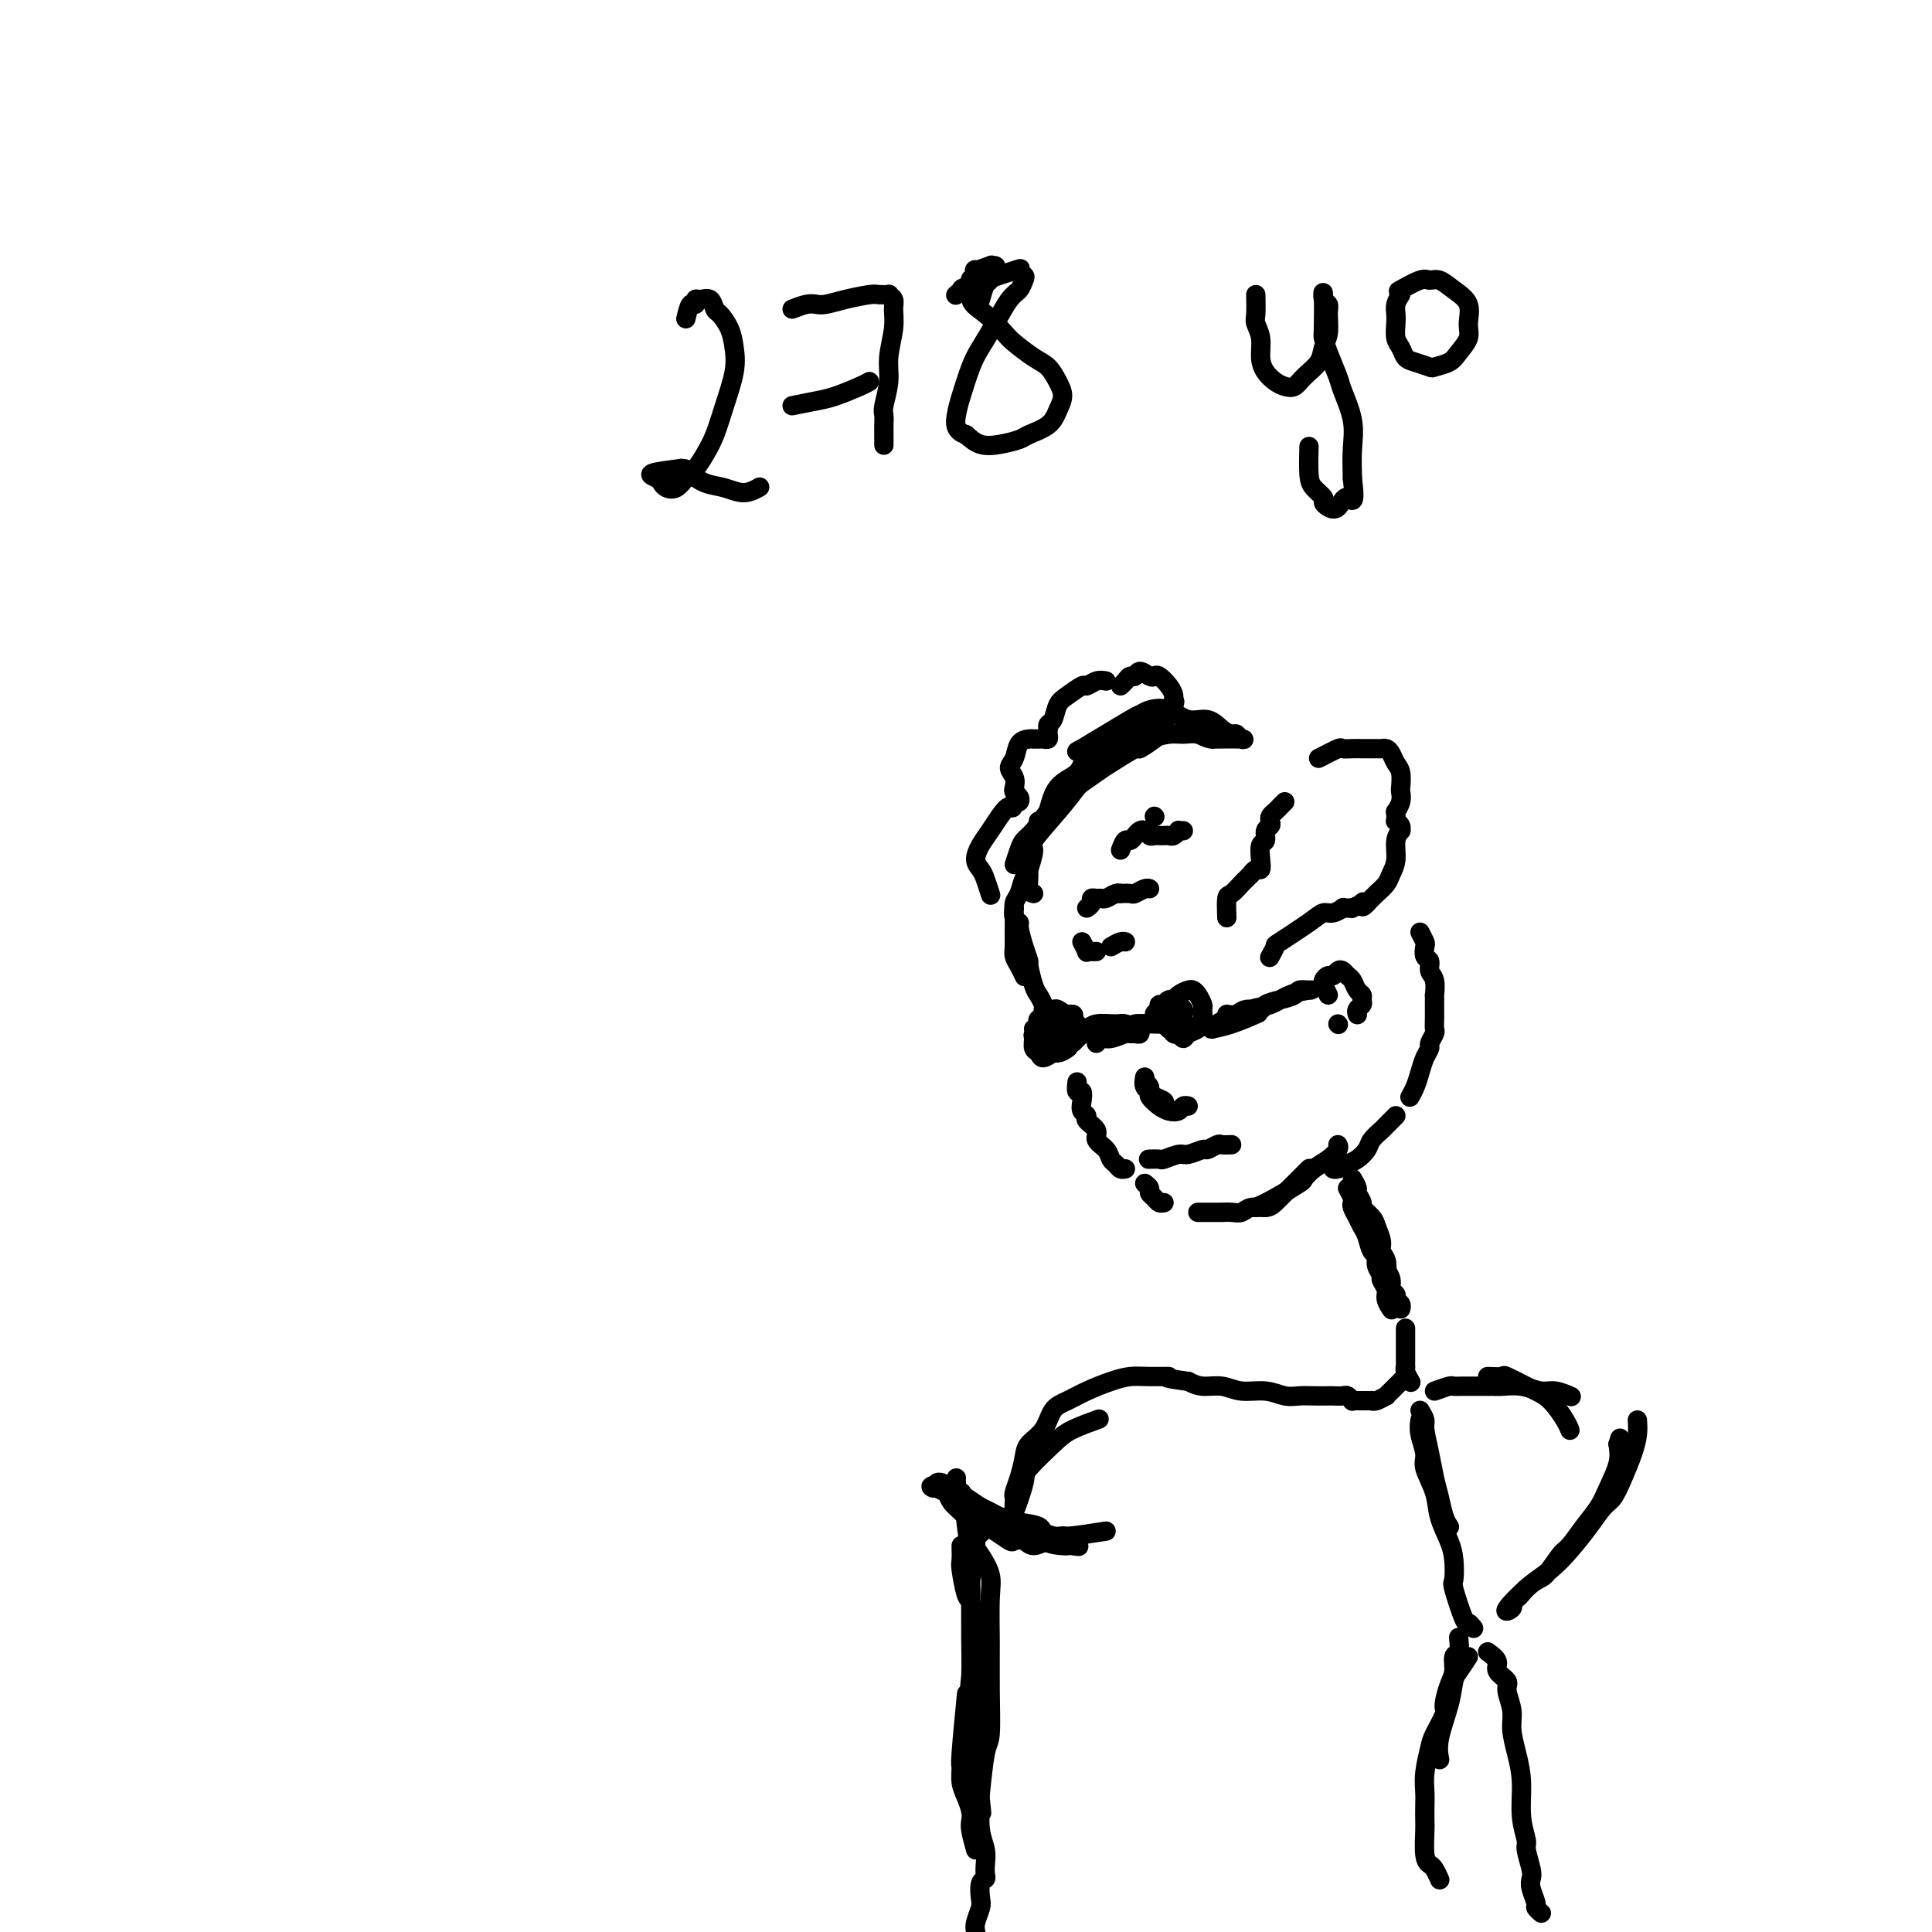 <svg viewBox='0 0 400 400' version='1.1' xmlns='http://www.w3.org/2000/svg' xmlns:xlink='http://www.w3.org/1999/xlink'><g fill='none' stroke='rgb(0,0,0)' stroke-width='4' stroke-linecap='round' stroke-linejoin='round'><path d='M238,149c-1.540,0.746 -3.081,1.492 -4,2c-0.919,0.508 -1.217,0.777 -2,1c-0.783,0.223 -2.052,0.400 -3,1c-0.948,0.600 -1.576,1.623 -2,2c-0.424,0.377 -0.645,0.107 -1,0c-0.355,-0.107 -0.844,-0.050 -1,0c-0.156,0.050 0.020,0.095 0,0c-0.020,-0.095 -0.236,-0.330 -1,0c-0.764,0.330 -2.077,1.225 0,0c2.077,-1.225 7.545,-4.569 10,-6c2.455,-1.431 1.896,-0.949 2,-1c0.104,-0.051 0.871,-0.634 2,-1c1.129,-0.366 2.621,-0.514 4,0c1.379,0.514 2.646,1.692 4,2c1.354,0.308 2.796,-0.253 4,0c1.204,0.253 2.169,1.322 3,2c0.831,0.678 1.526,0.966 2,1c0.474,0.034 0.725,-0.187 1,0c0.275,0.187 0.574,0.781 1,1c0.426,0.219 0.979,0.063 0,0c-0.979,-0.063 -3.489,-0.031 -6,0'/><path d='M251,153c-1.305,-0.075 -2.066,-0.763 -3,-1c-0.934,-0.237 -2.040,-0.023 -3,0c-0.960,0.023 -1.774,-0.147 -3,0c-1.226,0.147 -2.865,0.609 -5,1c-2.135,0.391 -4.768,0.710 -6,1c-1.232,0.290 -1.065,0.550 -2,1c-0.935,0.450 -2.972,1.091 -4,2c-1.028,0.909 -1.046,2.086 -2,3c-0.954,0.914 -2.843,1.565 -4,3c-1.157,1.435 -1.581,3.656 -2,5c-0.419,1.344 -0.834,1.813 -1,2c-0.166,0.187 -0.083,0.094 0,0'/><path d='M210,179c0.348,-1.073 0.697,-2.147 1,-3c0.303,-0.853 0.561,-1.486 1,-2c0.439,-0.514 1.059,-0.909 2,-2c0.941,-1.091 2.204,-2.879 3,-4c0.796,-1.121 1.124,-1.577 3,-3c1.876,-1.423 5.298,-3.814 7,-5c1.702,-1.186 1.683,-1.166 3,-2c1.317,-0.834 3.972,-2.523 5,-3c1.028,-0.477 0.431,0.256 1,0c0.569,-0.256 2.306,-1.502 3,-2c0.694,-0.498 0.347,-0.249 0,0'/><path d='M240,151c-1.898,0.428 -3.797,0.856 -5,1c-1.203,0.144 -1.711,0.004 -3,1c-1.289,0.996 -3.360,3.128 -5,5c-1.640,1.872 -2.850,3.483 -4,5c-1.150,1.517 -2.241,2.940 -4,5c-1.759,2.060 -4.185,4.759 -5,6c-0.815,1.241 -0.019,1.026 0,2c0.019,0.974 -0.741,3.137 -1,4c-0.259,0.863 -0.018,0.427 0,1c0.018,0.573 -0.187,2.154 0,3c0.187,0.846 0.768,0.956 1,1c0.232,0.044 0.116,0.022 0,0'/><path d='M240,151c1.272,-2.018 2.544,-4.037 3,-5c0.456,-0.963 0.094,-0.871 0,-1c-0.094,-0.129 0.078,-0.478 0,-1c-0.078,-0.522 -0.406,-1.216 -1,-2c-0.594,-0.784 -1.455,-1.656 -2,-2c-0.545,-0.344 -0.776,-0.160 -1,0c-0.224,0.160 -0.441,0.294 -1,0c-0.559,-0.294 -1.460,-1.017 -2,-1c-0.540,0.017 -0.719,0.775 -1,1c-0.281,0.225 -0.663,-0.084 -1,0c-0.337,0.084 -0.629,0.561 -1,1c-0.371,0.439 -0.820,0.840 -1,1c-0.180,0.160 -0.090,0.080 0,0'/><path d='M229,141c-0.629,-0.127 -1.257,-0.254 -2,0c-0.743,0.254 -1.599,0.888 -2,1c-0.401,0.112 -0.346,-0.297 -1,0c-0.654,0.297 -2.018,1.299 -3,2c-0.982,0.701 -1.584,1.101 -2,2c-0.416,0.899 -0.648,2.296 -1,3c-0.352,0.704 -0.826,0.714 -1,1c-0.174,0.286 -0.050,0.847 0,1c0.050,0.153 0.025,-0.103 0,0c-0.025,0.103 -0.049,0.563 0,1c0.049,0.437 0.171,0.849 0,1c-0.171,0.151 -0.636,0.040 -1,0c-0.364,-0.040 -0.626,-0.010 -1,0c-0.374,0.010 -0.859,-0.002 -1,0c-0.141,0.002 0.063,0.017 0,0c-0.063,-0.017 -0.391,-0.065 -1,0c-0.609,0.065 -1.497,0.245 -2,1c-0.503,0.755 -0.619,2.086 -1,3c-0.381,0.914 -1.027,1.410 -1,2c0.027,0.590 0.726,1.272 1,2c0.274,0.728 0.123,1.502 0,2c-0.123,0.498 -0.219,0.721 0,1c0.219,0.279 0.751,0.614 1,1c0.249,0.386 0.214,0.825 0,1c-0.214,0.175 -0.607,0.088 -1,0'/><path d='M210,166c-0.285,2.000 -0.498,1.001 -1,1c-0.502,-0.001 -1.294,0.997 -2,2c-0.706,1.003 -1.325,2.010 -2,3c-0.675,0.990 -1.407,1.961 -2,3c-0.593,1.039 -1.048,2.146 -1,3c0.048,0.854 0.601,1.456 1,2c0.399,0.544 0.646,1.031 1,2c0.354,0.969 0.815,2.420 1,3c0.185,0.580 0.092,0.290 0,0'/><path d='M254,190c-0.058,-1.632 -0.117,-3.265 0,-4c0.117,-0.735 0.409,-0.574 1,-1c0.591,-0.426 1.482,-1.439 2,-2c0.518,-0.561 0.664,-0.671 1,-1c0.336,-0.329 0.861,-0.877 1,-1c0.139,-0.123 -0.107,0.181 0,0c0.107,-0.181 0.569,-0.845 1,-1c0.431,-0.155 0.833,0.201 1,0c0.167,-0.201 0.101,-0.957 0,-2c-0.101,-1.043 -0.237,-2.374 0,-3c0.237,-0.626 0.847,-0.549 1,-1c0.153,-0.451 -0.152,-1.430 0,-2c0.152,-0.570 0.762,-0.730 1,-1c0.238,-0.270 0.106,-0.650 0,-1c-0.106,-0.350 -0.186,-0.668 0,-1c0.186,-0.332 0.637,-0.677 1,-1c0.363,-0.323 0.636,-0.626 1,-1c0.364,-0.374 0.818,-0.821 1,-1c0.182,-0.179 0.091,-0.089 0,0'/><path d='M273,157c1.628,-0.845 3.256,-1.691 4,-2c0.744,-0.309 0.605,-0.083 1,0c0.395,0.083 1.324,0.022 2,0c0.676,-0.022 1.098,-0.004 2,0c0.902,0.004 2.283,-0.007 3,0c0.717,0.007 0.770,0.031 1,0c0.230,-0.031 0.636,-0.117 1,0c0.364,0.117 0.686,0.436 1,1c0.314,0.564 0.621,1.372 1,2c0.379,0.628 0.830,1.076 1,2c0.170,0.924 0.060,2.324 0,3c-0.060,0.676 -0.069,0.629 0,1c0.069,0.371 0.215,1.161 0,2c-0.215,0.839 -0.791,1.727 -1,2c-0.209,0.273 -0.052,-0.068 0,0c0.052,0.068 -0.000,0.544 0,1c0.000,0.456 0.054,0.892 0,1c-0.054,0.108 -0.215,-0.110 0,0c0.215,0.110 0.804,0.550 1,1c0.196,0.450 -0.003,0.911 0,1c0.003,0.089 0.209,-0.195 0,0c-0.209,0.195 -0.832,0.867 -1,2c-0.168,1.133 0.121,2.726 0,4c-0.121,1.274 -0.651,2.228 -1,3c-0.349,0.772 -0.517,1.362 -1,2c-0.483,0.638 -1.281,1.325 -2,2c-0.719,0.675 -1.360,1.337 -2,2'/><path d='M283,187c-1.188,1.409 -1.158,0.430 -1,0c0.158,-0.430 0.445,-0.311 0,0c-0.445,0.311 -1.620,0.814 -2,1c-0.380,0.186 0.036,0.054 0,0c-0.036,-0.054 -0.523,-0.029 -1,0c-0.477,0.029 -0.942,0.064 -1,0c-0.058,-0.064 0.292,-0.227 0,0c-0.292,0.227 -1.226,0.843 -2,1c-0.774,0.157 -1.388,-0.147 -2,0c-0.612,0.147 -1.222,0.744 -3,2c-1.778,1.256 -4.724,3.172 -6,4c-1.276,0.828 -0.882,0.569 -1,1c-0.118,0.431 -0.748,1.552 -1,2c-0.252,0.448 -0.126,0.224 0,0'/><path d='M215,170c0.122,0.754 0.244,1.508 0,2c-0.244,0.492 -0.853,0.721 -1,1c-0.147,0.279 0.168,0.606 0,1c-0.168,0.394 -0.819,0.853 -1,2c-0.181,1.147 0.109,2.982 0,4c-0.109,1.018 -0.618,1.220 -1,2c-0.382,0.780 -0.638,2.138 -1,3c-0.362,0.862 -0.830,1.228 -1,2c-0.170,0.772 -0.043,1.950 0,3c0.043,1.050 0.001,1.974 0,3c-0.001,1.026 0.038,2.156 0,3c-0.038,0.844 -0.155,1.401 0,2c0.155,0.599 0.580,1.238 1,2c0.420,0.762 0.834,1.646 1,2c0.166,0.354 0.083,0.177 0,0'/><path d='M210,188c-0.119,0.736 -0.238,1.473 0,2c0.238,0.527 0.834,0.845 1,1c0.166,0.155 -0.096,0.146 0,1c0.096,0.854 0.550,2.571 1,4c0.450,1.429 0.895,2.572 1,3c0.105,0.428 -0.129,0.143 0,1c0.129,0.857 0.623,2.857 1,4c0.377,1.143 0.637,1.430 1,2c0.363,0.570 0.828,1.423 1,2c0.172,0.577 0.049,0.879 0,1c-0.049,0.121 -0.025,0.060 0,0'/><path d='M214,213c0.414,0.301 0.828,0.603 1,1c0.172,0.397 0.102,0.891 0,1c-0.102,0.109 -0.238,-0.166 0,0c0.238,0.166 0.848,0.774 1,1c0.152,0.226 -0.155,0.072 0,0c0.155,-0.072 0.773,-0.062 1,0c0.227,0.062 0.062,0.175 0,0c-0.062,-0.175 -0.020,-0.638 0,-1c0.020,-0.362 0.019,-0.622 0,-1c-0.019,-0.378 -0.057,-0.875 0,-1c0.057,-0.125 0.210,0.120 0,0c-0.210,-0.120 -0.784,-0.607 -1,-1c-0.216,-0.393 -0.073,-0.694 0,0c0.073,0.694 0.076,2.383 0,3c-0.076,0.617 -0.230,0.161 0,0c0.230,-0.161 0.846,-0.027 1,0c0.154,0.027 -0.154,-0.053 0,0c0.154,0.053 0.770,0.239 1,0c0.230,-0.239 0.073,-0.904 0,-1c-0.073,-0.096 -0.061,0.376 0,0c0.061,-0.376 0.170,-1.601 0,-2c-0.170,-0.399 -0.620,0.029 -1,0c-0.380,-0.029 -0.690,-0.514 -1,-1'/><path d='M216,211c0.060,-0.820 0.211,-0.371 0,0c-0.211,0.371 -0.785,0.663 -1,1c-0.215,0.337 -0.071,0.717 0,1c0.071,0.283 0.071,0.468 0,1c-0.071,0.532 -0.211,1.413 0,2c0.211,0.587 0.775,0.882 1,1c0.225,0.118 0.113,0.059 0,0'/><path d='M242,212c0.301,0.854 0.603,1.708 1,2c0.397,0.292 0.891,0.023 1,0c0.109,-0.023 -0.166,0.201 0,0c0.166,-0.201 0.773,-0.827 1,-1c0.227,-0.173 0.076,0.108 0,0c-0.076,-0.108 -0.076,-0.603 0,-1c0.076,-0.397 0.226,-0.696 0,-1c-0.226,-0.304 -0.830,-0.614 -1,-1c-0.170,-0.386 0.095,-0.846 0,-1c-0.095,-0.154 -0.548,0.000 -1,0c-0.452,-0.000 -0.902,-0.154 -1,0c-0.098,0.154 0.155,0.615 0,1c-0.155,0.385 -0.718,0.693 -1,1c-0.282,0.307 -0.283,0.614 0,1c0.283,0.386 0.850,0.850 1,1c0.150,0.150 -0.117,-0.015 0,0c0.117,0.015 0.620,0.211 1,0c0.380,-0.211 0.639,-0.830 1,-1c0.361,-0.170 0.825,0.108 1,0c0.175,-0.108 0.061,-0.604 0,-1c-0.061,-0.396 -0.068,-0.694 0,-1c0.068,-0.306 0.211,-0.621 0,-1c-0.211,-0.379 -0.774,-0.823 -1,-1c-0.226,-0.177 -0.113,-0.089 0,0'/><path d='M244,208c-0.255,-1.064 -1.394,-1.225 -2,-1c-0.606,0.225 -0.680,0.834 -1,1c-0.320,0.166 -0.885,-0.113 -1,0c-0.115,0.113 0.221,0.619 0,1c-0.221,0.381 -0.998,0.638 -1,1c-0.002,0.362 0.773,0.829 1,1c0.227,0.171 -0.093,0.047 0,0c0.093,-0.047 0.600,-0.019 1,0c0.400,0.019 0.692,0.027 1,0c0.308,-0.027 0.633,-0.089 1,0c0.367,0.089 0.777,0.328 1,0c0.223,-0.328 0.259,-1.224 0,-1c-0.259,0.224 -0.812,1.567 -1,2c-0.188,0.433 -0.010,-0.045 0,0c0.010,0.045 -0.149,0.612 0,1c0.149,0.388 0.604,0.596 1,1c0.396,0.404 0.733,1.005 1,1c0.267,-0.005 0.465,-0.616 1,-1c0.535,-0.384 1.408,-0.540 2,-1c0.592,-0.460 0.901,-1.223 1,-2c0.099,-0.777 -0.014,-1.568 0,-2c0.014,-0.432 0.156,-0.506 0,-1c-0.156,-0.494 -0.608,-1.409 -1,-2c-0.392,-0.591 -0.724,-0.860 -1,-1c-0.276,-0.140 -0.497,-0.153 -1,0c-0.503,0.153 -1.286,0.472 -2,1c-0.714,0.528 -1.357,1.264 -2,2'/><path d='M242,208c-1.156,0.533 -1.044,0.867 -1,1c0.044,0.133 0.022,0.067 0,0'/><path d='M218,217c0.486,0.004 0.971,0.008 1,0c0.029,-0.008 -0.399,-0.029 0,0c0.399,0.029 1.624,0.109 2,0c0.376,-0.109 -0.095,-0.407 0,-1c0.095,-0.593 0.758,-1.482 1,-2c0.242,-0.518 0.062,-0.664 0,-1c-0.062,-0.336 -0.006,-0.863 0,-1c0.006,-0.137 -0.038,0.115 0,0c0.038,-0.115 0.157,-0.598 0,-1c-0.157,-0.402 -0.592,-0.725 -1,0c-0.408,0.725 -0.791,2.497 -1,3c-0.209,0.503 -0.245,-0.264 0,0c0.245,0.264 0.770,1.560 1,2c0.230,0.440 0.164,0.024 0,0c-0.164,-0.024 -0.426,0.343 0,0c0.426,-0.343 1.542,-1.398 2,-2c0.458,-0.602 0.260,-0.751 0,-1c-0.260,-0.249 -0.581,-0.597 -1,-1c-0.419,-0.403 -0.937,-0.861 -1,-1c-0.063,-0.139 0.329,0.039 0,0c-0.329,-0.039 -1.380,-0.297 -2,0c-0.620,0.297 -0.810,1.148 -1,2'/><path d='M218,213c-0.500,0.333 -0.250,0.167 0,0'/><path d='M227,216c0.281,-0.453 0.561,-0.906 1,-1c0.439,-0.094 1.036,0.172 2,0c0.964,-0.172 2.296,-0.782 3,-1c0.704,-0.218 0.780,-0.043 1,0c0.220,0.043 0.585,-0.045 1,0c0.415,0.045 0.882,0.223 1,0c0.118,-0.223 -0.111,-0.845 0,-1c0.111,-0.155 0.564,0.159 0,0c-0.564,-0.159 -2.144,-0.790 -3,-1c-0.856,-0.210 -0.989,-0.000 -2,0c-1.011,0.000 -2.900,-0.210 -4,0c-1.100,0.210 -1.410,0.841 -2,1c-0.590,0.159 -1.458,-0.153 -2,0c-0.542,0.153 -0.757,0.770 -1,1c-0.243,0.230 -0.513,0.072 0,0c0.513,-0.072 1.811,-0.058 3,0c1.189,0.058 2.270,0.159 4,0c1.730,-0.159 4.110,-0.579 5,-1c0.890,-0.421 0.290,-0.845 1,-1c0.710,-0.155 2.730,-0.042 4,0c1.270,0.042 1.792,0.012 2,0c0.208,-0.012 0.104,-0.006 0,0'/><path d='M216,212c0.487,0.331 0.974,0.663 1,1c0.026,0.337 -0.411,0.680 0,1c0.411,0.320 1.668,0.619 2,1c0.332,0.381 -0.261,0.845 0,1c0.261,0.155 1.377,0.000 2,0c0.623,-0.000 0.752,0.155 1,0c0.248,-0.155 0.614,-0.619 1,-1c0.386,-0.381 0.791,-0.680 1,-1c0.209,-0.320 0.221,-0.660 0,-1c-0.221,-0.340 -0.674,-0.680 -1,-1c-0.326,-0.320 -0.526,-0.618 -1,-1c-0.474,-0.382 -1.222,-0.847 -2,-1c-0.778,-0.153 -1.585,0.004 -2,0c-0.415,-0.004 -0.437,-0.171 -1,0c-0.563,0.171 -1.669,0.680 -2,1c-0.331,0.320 0.111,0.452 0,1c-0.111,0.548 -0.774,1.511 -1,2c-0.226,0.489 -0.015,0.505 0,1c0.015,0.495 -0.166,1.468 0,2c0.166,0.532 0.678,0.624 1,1c0.322,0.376 0.454,1.037 1,1c0.546,-0.037 1.505,-0.772 2,-1c0.495,-0.228 0.525,0.052 1,0c0.475,-0.052 1.395,-0.437 2,-1c0.605,-0.563 0.894,-1.306 1,-2c0.106,-0.694 0.030,-1.341 0,-2c-0.030,-0.659 -0.015,-1.329 0,-2'/><path d='M222,211c0.810,-1.403 -0.164,-0.910 -1,-1c-0.836,-0.090 -1.534,-0.763 -2,-1c-0.466,-0.237 -0.699,-0.039 -1,0c-0.301,0.039 -0.668,-0.082 -1,0c-0.332,0.082 -0.628,0.368 -1,1c-0.372,0.632 -0.821,1.609 -1,2c-0.179,0.391 -0.090,0.195 0,0'/><path d='M240,211c0.453,0.423 0.906,0.846 1,1c0.094,0.154 -0.171,0.037 0,0c0.171,-0.037 0.778,0.004 1,0c0.222,-0.004 0.060,-0.053 0,0c-0.060,0.053 -0.016,0.206 0,0c0.016,-0.206 0.005,-0.773 0,-1c-0.005,-0.227 -0.002,-0.113 0,0'/><path d='M254,210c0.707,0.120 1.413,0.239 2,0c0.587,-0.239 1.054,-0.837 2,-1c0.946,-0.163 2.371,0.110 3,0c0.629,-0.110 0.462,-0.604 1,-1c0.538,-0.396 1.779,-0.695 3,-1c1.221,-0.305 2.420,-0.616 3,-1c0.580,-0.384 0.539,-0.842 1,-1c0.461,-0.158 1.422,-0.016 2,0c0.578,0.016 0.771,-0.093 0,0c-0.771,0.093 -2.506,0.388 -4,1c-1.494,0.612 -2.747,1.540 -4,2c-1.253,0.460 -2.508,0.453 -4,1c-1.492,0.547 -3.222,1.649 -4,2c-0.778,0.351 -0.603,-0.049 -1,0c-0.397,0.049 -1.364,0.547 -2,1c-0.636,0.453 -0.940,0.860 -1,1c-0.060,0.140 0.125,0.013 0,0c-0.125,-0.013 -0.559,0.089 0,0c0.559,-0.089 2.112,-0.370 4,-1c1.888,-0.630 4.111,-1.609 5,-2c0.889,-0.391 0.445,-0.196 0,0'/><path d='M275,206c-0.429,-0.867 -0.858,-1.734 -1,-2c-0.142,-0.266 0.003,0.069 0,0c-0.003,-0.069 -0.156,-0.541 0,-1c0.156,-0.459 0.619,-0.904 1,-1c0.381,-0.096 0.679,0.158 1,0c0.321,-0.158 0.663,-0.729 1,-1c0.337,-0.271 0.669,-0.241 1,0c0.331,0.241 0.663,0.695 1,1c0.337,0.305 0.680,0.463 1,1c0.320,0.537 0.618,1.453 1,2c0.382,0.547 0.849,0.725 1,1c0.151,0.275 -0.012,0.648 0,1c0.012,0.352 0.199,0.683 0,1c-0.199,0.317 -0.785,0.621 -1,1c-0.215,0.379 -0.058,0.833 0,1c0.058,0.167 0.017,0.048 0,0c-0.017,-0.048 -0.008,-0.024 0,0'/><path d='M277,212c0.000,0.000 0.100,0.100 0.1,0.1'/><path d='M239,169c0.000,0.000 0.100,0.100 0.1,0.1'/><path d='M224,195c0.445,0.845 0.890,1.691 1,2c0.110,0.309 -0.115,0.083 0,0c0.115,-0.083 0.569,-0.022 1,0c0.431,0.022 0.837,0.006 1,0c0.163,-0.006 0.081,-0.003 0,0'/><path d='M230,196c0.733,-0.422 1.467,-0.844 2,-1c0.533,-0.156 0.867,-0.044 1,0c0.133,0.044 0.067,0.022 0,0'/><path d='M225,188c0.446,-0.309 0.892,-0.618 1,-1c0.108,-0.382 -0.122,-0.838 0,-1c0.122,-0.162 0.597,-0.029 1,0c0.403,0.029 0.733,-0.045 1,0c0.267,0.045 0.471,0.208 1,0c0.529,-0.208 1.384,-0.787 2,-1c0.616,-0.213 0.995,-0.061 1,0c0.005,0.061 -0.363,0.030 0,0c0.363,-0.030 1.456,-0.061 2,0c0.544,0.061 0.537,0.212 1,0c0.463,-0.212 1.394,-0.788 2,-1c0.606,-0.212 0.887,-0.061 1,0c0.113,0.061 0.056,0.030 0,0'/><path d='M232,176c0.333,-0.868 0.667,-1.736 1,-2c0.333,-0.264 0.667,0.077 1,0c0.333,-0.077 0.667,-0.571 1,-1c0.333,-0.429 0.667,-0.795 1,-1c0.333,-0.205 0.667,-0.251 1,0c0.333,0.251 0.667,0.799 1,1c0.333,0.201 0.666,0.055 1,0c0.334,-0.055 0.668,-0.018 1,0c0.332,0.018 0.662,0.019 1,0c0.338,-0.019 0.683,-0.058 1,0c0.317,0.058 0.607,0.212 1,0c0.393,-0.212 0.889,-0.789 1,-1c0.111,-0.211 -0.162,-0.057 0,0c0.162,0.057 0.761,0.016 1,0c0.239,-0.016 0.120,-0.008 0,0'/><path d='M223,224c-0.111,0.892 -0.221,1.783 0,2c0.221,0.217 0.775,-0.241 1,0c0.225,0.241 0.121,1.181 0,2c-0.121,0.819 -0.259,1.518 0,2c0.259,0.482 0.913,0.748 1,1c0.087,0.252 -0.394,0.491 0,1c0.394,0.509 1.664,1.288 2,2c0.336,0.712 -0.261,1.357 0,2c0.261,0.643 1.380,1.282 2,2c0.620,0.718 0.741,1.513 1,2c0.259,0.487 0.657,0.667 1,1c0.343,0.333 0.631,0.821 1,1c0.369,0.179 0.820,0.051 1,0c0.180,-0.051 0.090,-0.026 0,0'/><path d='M237,223c-0.126,0.748 -0.251,1.497 0,2c0.251,0.503 0.880,0.762 1,1c0.120,0.238 -0.269,0.456 0,1c0.269,0.544 1.196,1.414 2,2c0.804,0.586 1.486,0.889 2,1c0.514,0.111 0.861,0.032 1,0c0.139,-0.032 0.069,-0.016 0,0'/><path d='M237,224c0.436,0.333 0.873,0.667 1,1c0.127,0.333 -0.055,0.667 0,1c0.055,0.333 0.347,0.665 1,1c0.653,0.335 1.666,0.675 2,1c0.334,0.325 -0.012,0.637 0,1c0.012,0.363 0.382,0.777 1,1c0.618,0.223 1.485,0.256 2,0c0.515,-0.256 0.677,-0.800 1,-1c0.323,-0.200 0.807,-0.057 1,0c0.193,0.057 0.097,0.029 0,0'/><path d='M255,237c-0.790,0.033 -1.581,0.065 -2,0c-0.419,-0.065 -0.467,-0.229 -1,0c-0.533,0.229 -1.551,0.850 -2,1c-0.449,0.150 -0.328,-0.170 -1,0c-0.672,0.170 -2.135,0.830 -3,1c-0.865,0.170 -1.132,-0.151 -2,0c-0.868,0.151 -2.338,0.772 -3,1c-0.662,0.228 -0.517,0.061 -1,0c-0.483,-0.061 -1.593,-0.016 -2,0c-0.407,0.016 -0.109,0.004 0,0c0.109,-0.004 0.031,-0.001 0,0c-0.031,0.001 -0.016,0.001 0,0'/><path d='M237,245c0.447,0.332 0.894,0.663 1,1c0.106,0.337 -0.129,0.679 0,1c0.129,0.321 0.622,0.622 1,1c0.378,0.378 0.640,0.832 1,1c0.360,0.168 0.817,0.048 1,0c0.183,-0.048 0.091,-0.024 0,0'/><path d='M248,251c0.758,-0.000 1.515,-0.000 2,0c0.485,0.000 0.696,0.001 1,0c0.304,-0.001 0.699,-0.004 1,0c0.301,0.004 0.507,0.016 1,0c0.493,-0.016 1.272,-0.059 2,0c0.728,0.059 1.403,0.219 2,0c0.597,-0.219 1.116,-0.818 2,-1c0.884,-0.182 2.135,0.053 3,0c0.865,-0.053 1.345,-0.396 2,-1c0.655,-0.604 1.485,-1.471 2,-2c0.515,-0.529 0.716,-0.720 1,-1c0.284,-0.280 0.650,-0.649 1,-1c0.350,-0.351 0.682,-0.682 1,-1c0.318,-0.318 0.621,-0.621 1,-1c0.379,-0.379 0.834,-0.834 1,-1c0.166,-0.166 0.045,-0.045 0,0c-0.045,0.045 -0.012,0.012 0,0c0.012,-0.012 0.003,-0.003 0,0c-0.003,0.003 -0.002,0.002 0,0'/><path d='M260,250c1.144,-0.523 2.288,-1.046 4,-2c1.712,-0.954 3.993,-2.339 5,-3c1.007,-0.661 0.739,-0.598 1,-1c0.261,-0.402 1.051,-1.271 2,-2c0.949,-0.729 2.059,-1.319 3,-2c0.941,-0.681 1.715,-1.453 2,-2c0.285,-0.547 0.081,-0.871 0,-1c-0.081,-0.129 -0.041,-0.065 0,0'/><path d='M294,193c0.414,0.788 0.828,1.577 1,2c0.172,0.423 0.102,0.482 0,1c-0.102,0.518 -0.238,1.496 0,2c0.238,0.504 0.848,0.536 1,1c0.152,0.464 -0.155,1.361 0,2c0.155,0.639 0.774,1.021 1,2c0.226,0.979 0.061,2.555 0,3c-0.061,0.445 -0.017,-0.242 0,0c0.017,0.242 0.006,1.412 0,2c-0.006,0.588 -0.005,0.595 0,1c0.005,0.405 0.016,1.207 0,2c-0.016,0.793 -0.060,1.577 0,2c0.060,0.423 0.223,0.486 0,1c-0.223,0.514 -0.833,1.478 -1,2c-0.167,0.522 0.109,0.603 0,1c-0.109,0.397 -0.604,1.112 -1,2c-0.396,0.888 -0.694,1.949 -1,3c-0.306,1.051 -0.621,2.091 -1,3c-0.379,0.909 -0.823,1.688 -1,2c-0.177,0.312 -0.089,0.156 0,0'/><path d='M289,231c-0.788,0.780 -1.576,1.561 -2,2c-0.424,0.439 -0.484,0.537 -1,1c-0.516,0.463 -1.490,1.291 -2,2c-0.510,0.709 -0.557,1.300 -1,2c-0.443,0.700 -1.282,1.508 -2,2c-0.718,0.492 -1.316,0.668 -2,1c-0.684,0.332 -1.453,0.820 -2,1c-0.547,0.180 -0.870,0.051 -1,0c-0.130,-0.051 -0.065,-0.026 0,0'/><path d='M280,244c0.457,0.788 0.914,1.576 1,2c0.086,0.424 -0.199,0.483 0,1c0.199,0.517 0.880,1.493 1,2c0.120,0.507 -0.323,0.545 0,1c0.323,0.455 1.411,1.329 2,2c0.589,0.671 0.680,1.140 1,2c0.320,0.860 0.869,2.110 1,3c0.131,0.890 -0.157,1.421 0,2c0.157,0.579 0.759,1.205 1,2c0.241,0.795 0.121,1.757 0,2c-0.121,0.243 -0.244,-0.233 0,0c0.244,0.233 0.854,1.176 1,2c0.146,0.824 -0.171,1.531 0,2c0.171,0.469 0.830,0.700 1,1c0.170,0.300 -0.150,0.668 0,1c0.150,0.332 0.771,0.628 1,1c0.229,0.372 0.065,0.821 0,1c-0.065,0.179 -0.033,0.090 0,0'/><path d='M279,246c0.416,0.750 0.832,1.500 1,2c0.168,0.500 0.086,0.752 0,1c-0.086,0.248 -0.178,0.494 0,1c0.178,0.506 0.626,1.273 1,2c0.374,0.727 0.673,1.416 1,2c0.327,0.584 0.680,1.063 1,2c0.320,0.937 0.606,2.330 1,3c0.394,0.670 0.894,0.616 1,1c0.106,0.384 -0.183,1.205 0,2c0.183,0.795 0.837,1.565 1,2c0.163,0.435 -0.166,0.534 0,1c0.166,0.466 0.828,1.300 1,2c0.172,0.700 -0.146,1.265 0,2c0.146,0.735 0.756,1.638 1,2c0.244,0.362 0.122,0.181 0,0'/><path d='M291,285c-0.766,0.765 -1.532,1.529 -2,2c-0.468,0.471 -0.637,0.648 -1,1c-0.363,0.352 -0.920,0.879 -1,1c-0.080,0.121 0.316,-0.164 0,0c-0.316,0.164 -1.342,0.776 -2,1c-0.658,0.224 -0.946,0.060 -1,0c-0.054,-0.060 0.125,-0.016 0,0c-0.125,0.016 -0.554,0.004 -1,0c-0.446,-0.004 -0.908,-0.001 -1,0c-0.092,0.001 0.186,0.001 0,0c-0.186,-0.001 -0.838,-0.004 -1,0c-0.162,0.004 0.165,0.015 0,0c-0.165,-0.015 -0.822,-0.057 -1,0c-0.178,0.057 0.123,0.211 0,0c-0.123,-0.211 -0.669,-0.789 -1,-1c-0.331,-0.211 -0.448,-0.057 -1,0c-0.552,0.057 -1.540,0.016 -2,0c-0.460,-0.016 -0.393,-0.008 -1,0c-0.607,0.008 -1.887,0.017 -3,0c-1.113,-0.017 -2.057,-0.061 -3,0c-0.943,0.061 -1.883,0.227 -3,0c-1.117,-0.227 -2.410,-0.848 -4,-1c-1.590,-0.152 -3.478,0.166 -5,0c-1.522,-0.166 -2.679,-0.814 -4,-1c-1.321,-0.186 -2.806,0.090 -4,0c-1.194,-0.090 -2.097,-0.545 -3,-1'/><path d='M246,286c-6.594,-0.848 -4.080,-0.967 -4,-1c0.080,-0.033 -2.274,0.022 -4,0c-1.726,-0.022 -2.822,-0.121 -4,0c-1.178,0.121 -2.436,0.462 -4,1c-1.564,0.538 -3.435,1.274 -5,2c-1.565,0.726 -2.825,1.442 -4,2c-1.175,0.558 -2.265,0.957 -3,2c-0.735,1.043 -1.115,2.731 -2,4c-0.885,1.269 -2.276,2.119 -3,3c-0.724,0.881 -0.783,1.794 -1,3c-0.217,1.206 -0.594,2.706 -1,4c-0.406,1.294 -0.840,2.383 -1,3c-0.160,0.617 -0.045,0.763 0,1c0.045,0.237 0.020,0.564 0,1c-0.020,0.436 -0.034,0.979 0,1c0.034,0.021 0.116,-0.480 0,0c-0.116,0.480 -0.431,1.941 0,1c0.431,-0.941 1.609,-4.284 2,-6c0.391,-1.716 -0.003,-1.805 1,-3c1.003,-1.195 3.403,-3.496 5,-5c1.597,-1.504 2.392,-2.213 4,-3c1.608,-0.787 4.031,-1.654 5,-2c0.969,-0.346 0.485,-0.173 0,0'/><path d='M291,275c0.000,1.199 0.000,2.398 0,3c-0.000,0.602 -0.001,0.608 0,1c0.001,0.392 0.004,1.170 0,2c-0.004,0.830 -0.015,1.711 0,2c0.015,0.289 0.056,-0.015 0,0c-0.056,0.015 -0.207,0.350 0,1c0.207,0.650 0.774,1.614 1,2c0.226,0.386 0.113,0.193 0,0'/><path d='M297,288c1.197,-0.423 2.394,-0.845 3,-1c0.606,-0.155 0.622,-0.041 1,0c0.378,0.041 1.118,0.010 2,0c0.882,-0.010 1.906,0.001 3,0c1.094,-0.001 2.259,-0.015 3,0c0.741,0.015 1.057,0.060 2,0c0.943,-0.060 2.512,-0.226 4,0c1.488,0.226 2.894,0.844 4,1c1.106,0.156 1.913,-0.150 3,0c1.087,0.150 2.453,0.757 3,1c0.547,0.243 0.273,0.121 0,0'/><path d='M339,294c0.066,0.937 0.131,1.874 0,3c-0.131,1.126 -0.460,2.442 -1,4c-0.540,1.558 -1.291,3.357 -2,5c-0.709,1.643 -1.375,3.128 -2,4c-0.625,0.872 -1.210,1.129 -2,2c-0.790,0.871 -1.784,2.356 -3,4c-1.216,1.644 -2.654,3.449 -4,5c-1.346,1.551 -2.600,2.850 -4,4c-1.400,1.150 -2.947,2.153 -4,3c-1.053,0.847 -1.611,1.538 -2,2c-0.389,0.462 -0.610,0.694 -1,1c-0.390,0.306 -0.951,0.684 -1,1c-0.049,0.316 0.413,0.568 0,1c-0.413,0.432 -1.703,1.043 -1,0c0.703,-1.043 3.398,-3.741 5,-5c1.602,-1.259 2.110,-1.078 3,-2c0.890,-0.922 2.163,-2.948 3,-4c0.837,-1.052 1.237,-1.131 2,-2c0.763,-0.869 1.890,-2.528 3,-4c1.110,-1.472 2.205,-2.755 3,-4c0.795,-1.245 1.291,-2.451 2,-4c0.709,-1.549 1.631,-3.443 2,-5c0.369,-1.557 0.184,-2.779 0,-4'/><path d='M335,299c0.667,-2.167 0.333,-1.083 0,0'/><path d='M308,285c1.265,0.055 2.530,0.110 3,0c0.470,-0.110 0.147,-0.384 1,0c0.853,0.384 2.884,1.427 4,2c1.116,0.573 1.318,0.676 2,1c0.682,0.324 1.842,0.870 3,2c1.158,1.130 2.312,2.843 3,4c0.688,1.157 0.911,1.759 1,2c0.089,0.241 0.045,0.120 0,0'/><path d='M294,292c0.447,0.737 0.893,1.473 1,2c0.107,0.527 -0.126,0.844 0,2c0.126,1.156 0.612,3.151 1,5c0.388,1.849 0.679,3.554 1,5c0.321,1.446 0.674,2.635 1,4c0.326,1.365 0.626,2.906 1,4c0.374,1.094 0.821,1.741 1,2c0.179,0.259 0.089,0.129 0,0'/><path d='M294,294c-0.128,0.874 -0.257,1.748 0,3c0.257,1.252 0.898,2.884 1,4c0.102,1.116 -0.337,1.718 0,3c0.337,1.282 1.450,3.244 2,5c0.550,1.756 0.538,3.306 1,5c0.462,1.694 1.399,3.534 2,5c0.601,1.466 0.868,2.560 1,4c0.132,1.440 0.130,3.227 0,4c-0.130,0.773 -0.388,0.533 0,2c0.388,1.467 1.424,4.641 2,6c0.576,1.359 0.694,0.904 1,1c0.306,0.096 0.802,0.742 1,1c0.198,0.258 0.099,0.129 0,0'/><path d='M308,342c0.908,0.670 1.817,1.340 2,2c0.183,0.660 -0.358,1.309 0,2c0.358,0.691 1.615,1.425 2,2c0.385,0.575 -0.103,0.990 0,2c0.103,1.010 0.797,2.614 1,4c0.203,1.386 -0.085,2.553 0,4c0.085,1.447 0.544,3.172 1,5c0.456,1.828 0.911,3.757 1,6c0.089,2.243 -0.186,4.800 0,7c0.186,2.200 0.833,4.044 1,5c0.167,0.956 -0.147,1.023 0,2c0.147,0.977 0.756,2.863 1,4c0.244,1.137 0.122,1.524 0,2c-0.122,0.476 -0.243,1.042 0,2c0.243,0.958 0.849,2.308 1,3c0.151,0.692 -0.152,0.725 0,1c0.152,0.275 0.758,0.793 1,1c0.242,0.207 0.121,0.104 0,0'/><path d='M302,339c0.119,1.229 0.238,2.459 0,3c-0.238,0.541 -0.832,0.394 -1,1c-0.168,0.606 0.092,1.965 0,3c-0.092,1.035 -0.535,1.745 -1,3c-0.465,1.255 -0.951,3.056 -1,4c-0.049,0.944 0.341,1.033 0,2c-0.341,0.967 -1.412,2.814 -2,4c-0.588,1.186 -0.694,1.712 -1,3c-0.306,1.288 -0.814,3.339 -1,5c-0.186,1.661 -0.051,2.931 0,4c0.051,1.069 0.017,1.936 0,3c-0.017,1.064 -0.016,2.325 0,3c0.016,0.675 0.046,0.763 0,2c-0.046,1.237 -0.170,3.624 0,5c0.170,1.376 0.633,1.740 1,2c0.367,0.260 0.637,0.416 1,1c0.363,0.584 0.818,1.595 1,2c0.182,0.405 0.091,0.202 0,0'/><path d='M304,343c-0.746,1.145 -1.492,2.290 -2,3c-0.508,0.710 -0.777,0.986 -1,2c-0.223,1.014 -0.400,2.767 -1,5c-0.600,2.233 -1.623,4.947 -2,7c-0.377,2.053 -0.108,3.444 0,4c0.108,0.556 0.054,0.278 0,0'/><path d='M200,310c1.145,0.791 2.290,1.581 3,2c0.710,0.419 0.985,0.466 2,1c1.015,0.534 2.769,1.555 4,2c1.231,0.445 1.939,0.315 3,1c1.061,0.685 2.476,2.185 4,3c1.524,0.815 3.157,0.945 4,1c0.843,0.055 0.896,0.036 1,0c0.104,-0.036 0.260,-0.090 1,0c0.740,0.090 2.066,0.323 1,0c-1.066,-0.323 -4.523,-1.203 -6,-2c-1.477,-0.797 -0.975,-1.513 -2,-2c-1.025,-0.487 -3.576,-0.746 -5,-1c-1.424,-0.254 -1.720,-0.503 -3,-1c-1.280,-0.497 -3.543,-1.244 -5,-2c-1.457,-0.756 -2.106,-1.522 -3,-2c-0.894,-0.478 -2.031,-0.667 -3,-1c-0.969,-0.333 -1.768,-0.810 -2,-1c-0.232,-0.190 0.103,-0.092 0,0c-0.103,0.092 -0.643,0.179 -1,0c-0.357,-0.179 -0.531,-0.622 1,0c1.531,0.622 4.765,2.311 8,4'/><path d='M202,312c2.733,1.289 5.067,2.511 6,3c0.933,0.489 0.467,0.244 0,0'/><path d='M199,320c0.025,1.187 0.049,2.375 0,3c-0.049,0.625 -0.172,0.688 0,2c0.172,1.312 0.638,3.871 1,5c0.362,1.129 0.619,0.826 1,2c0.381,1.174 0.887,3.823 1,6c0.113,2.177 -0.166,3.880 0,6c0.166,2.120 0.776,4.658 1,7c0.224,2.342 0.060,4.490 0,6c-0.060,1.510 -0.016,2.382 0,4c0.016,1.618 0.004,3.982 0,5c-0.004,1.018 0.002,0.690 0,1c-0.002,0.310 -0.011,1.260 0,2c0.011,0.740 0.041,1.272 0,2c-0.041,0.728 -0.155,1.651 0,0c0.155,-1.651 0.577,-5.876 1,-8c0.423,-2.124 0.847,-2.146 1,-4c0.153,-1.854 0.034,-5.540 0,-9c-0.034,-3.460 0.015,-6.694 0,-10c-0.015,-3.306 -0.094,-6.684 0,-9c0.094,-2.316 0.361,-3.571 0,-5c-0.361,-1.429 -1.351,-3.031 -2,-4c-0.649,-0.969 -0.959,-1.304 -1,-2c-0.041,-0.696 0.185,-1.754 0,-2c-0.185,-0.246 -0.781,0.318 -1,0c-0.219,-0.318 -0.063,-1.520 0,-2c0.063,-0.480 0.031,-0.240 0,0'/><path d='M201,316c-0.906,-2.199 -1.171,-2.696 -1,-1c0.171,1.696 0.778,5.585 1,8c0.222,2.415 0.057,3.355 0,4c-0.057,0.645 -0.008,0.996 0,3c0.008,2.004 -0.026,5.661 0,9c0.026,3.339 0.111,6.360 0,8c-0.111,1.640 -0.418,1.898 0,7c0.418,5.102 1.562,15.047 2,19c0.438,3.953 0.170,1.913 0,2c-0.170,0.087 -0.241,2.300 0,4c0.241,1.700 0.793,2.887 1,4c0.207,1.113 0.069,2.150 0,3c-0.069,0.850 -0.070,1.511 0,2c0.070,0.489 0.211,0.806 0,1c-0.211,0.194 -0.775,0.264 -1,1c-0.225,0.736 -0.112,2.137 0,3c0.112,0.863 0.222,1.187 0,2c-0.222,0.813 -0.778,2.117 -1,3c-0.222,0.883 -0.112,1.347 0,2c0.112,0.653 0.226,1.495 0,2c-0.226,0.505 -0.792,0.675 -1,1c-0.208,0.325 -0.060,0.807 0,1c0.060,0.193 0.030,0.096 0,0'/><path d='M202,383c-0.417,-1.505 -0.833,-3.010 -1,-4c-0.167,-0.990 -0.083,-1.464 0,-2c0.083,-0.536 0.165,-1.135 0,-2c-0.165,-0.865 -0.576,-1.996 -1,-3c-0.424,-1.004 -0.859,-1.882 -1,-3c-0.141,-1.118 0.014,-2.475 0,-3c-0.014,-0.525 -0.196,-0.218 0,-3c0.196,-2.782 0.770,-8.652 1,-11c0.230,-2.348 0.115,-1.174 0,0'/><path d='M200,314c0.831,0.722 1.662,1.444 2,2c0.338,0.556 0.182,0.945 0,1c-0.182,0.055 -0.389,-0.224 0,0c0.389,0.224 1.373,0.950 1,0c-0.373,-0.950 -2.104,-3.578 -3,-5c-0.896,-1.422 -0.958,-1.639 -1,-2c-0.042,-0.361 -0.064,-0.868 0,-1c0.064,-0.132 0.213,0.109 0,0c-0.213,-0.109 -0.788,-0.568 -1,-1c-0.212,-0.432 -0.061,-0.838 0,-1c0.061,-0.162 0.030,-0.081 0,0'/><path d='M198,306c-0.154,1.007 -0.307,2.015 0,3c0.307,0.985 1.076,1.949 2,3c0.924,1.051 2.005,2.189 3,3c0.995,0.811 1.904,1.294 3,2c1.096,0.706 2.380,1.635 3,2c0.620,0.365 0.576,0.164 1,0c0.424,-0.164 1.315,-0.293 2,0c0.685,0.293 1.163,1.006 2,1c0.837,-0.006 2.033,-0.732 3,-1c0.967,-0.268 1.705,-0.076 2,0c0.295,0.076 0.148,0.038 0,0'/><path d='M229,317c-2.771,0.431 -5.541,0.863 -7,1c-1.459,0.137 -1.606,-0.019 -2,0c-0.394,0.019 -1.036,0.213 -2,0c-0.964,-0.213 -2.250,-0.834 -4,-1c-1.750,-0.166 -3.964,0.121 -5,0c-1.036,-0.121 -0.893,-0.652 -2,-1c-1.107,-0.348 -3.462,-0.514 -5,-1c-1.538,-0.486 -2.258,-1.292 -3,-2c-0.742,-0.708 -1.506,-1.318 -2,-2c-0.494,-0.682 -0.717,-1.437 -1,-2c-0.283,-0.563 -0.626,-0.935 -1,-1c-0.374,-0.065 -0.781,0.179 -1,0c-0.219,-0.179 -0.251,-0.779 0,-1c0.251,-0.221 0.786,-0.063 1,0c0.214,0.063 0.107,0.032 0,0'/><path d='M142,66c0.305,-1.299 0.610,-2.599 1,-3c0.390,-0.401 0.864,0.096 1,0c0.136,-0.096 -0.067,-0.784 0,-1c0.067,-0.216 0.403,0.041 1,0c0.597,-0.041 1.456,-0.382 2,0c0.544,0.382 0.774,1.485 1,2c0.226,0.515 0.447,0.443 1,1c0.553,0.557 1.438,1.744 2,3c0.562,1.256 0.800,2.580 1,4c0.200,1.420 0.363,2.937 0,5c-0.363,2.063 -1.252,4.674 -2,7c-0.748,2.326 -1.355,4.368 -2,6c-0.645,1.632 -1.328,2.855 -2,4c-0.672,1.145 -1.332,2.213 -2,3c-0.668,0.787 -1.343,1.294 -2,2c-0.657,0.706 -1.294,1.612 -2,2c-0.706,0.388 -1.479,0.259 -2,0c-0.521,-0.259 -0.789,-0.647 -1,-1c-0.211,-0.353 -0.364,-0.672 -1,-1c-0.636,-0.328 -1.753,-0.665 -1,-1c0.753,-0.335 3.377,-0.667 6,-1'/><path d='M141,97c1.250,-0.039 1.376,0.364 2,1c0.624,0.636 1.747,1.505 3,2c1.253,0.495 2.635,0.617 4,1c1.365,0.383 2.714,1.026 4,1c1.286,-0.026 2.510,-0.722 3,-1c0.490,-0.278 0.245,-0.139 0,0'/><path d='M164,64c1.080,-0.417 2.159,-0.833 3,-1c0.841,-0.167 1.442,-0.083 2,0c0.558,0.083 1.071,0.166 2,0c0.929,-0.166 2.272,-0.581 4,-1c1.728,-0.419 3.840,-0.842 5,-1c1.160,-0.158 1.368,-0.052 2,0c0.632,0.052 1.687,0.048 2,0c0.313,-0.048 -0.116,-0.141 0,0c0.116,0.141 0.778,0.518 1,1c0.222,0.482 0.003,1.071 0,2c-0.003,0.929 0.209,2.199 0,4c-0.209,1.801 -0.841,4.135 -1,6c-0.159,1.865 0.153,3.262 0,5c-0.153,1.738 -0.773,3.818 -1,5c-0.227,1.182 -0.061,1.465 0,2c0.061,0.535 0.016,1.320 0,2c-0.016,0.680 -0.004,1.254 0,2c0.004,0.746 0.001,1.662 0,2c-0.001,0.338 -0.000,0.096 0,0c0.000,-0.096 0.000,-0.048 0,0'/><path d='M164,84c1.796,-0.362 3.592,-0.724 5,-1c1.408,-0.276 2.429,-0.466 4,-1c1.571,-0.534 3.692,-1.413 5,-2c1.308,-0.587 1.802,-0.882 2,-1c0.198,-0.118 0.099,-0.059 0,0'/><path d='M203,62c0.337,-1.207 0.674,-2.414 1,-3c0.326,-0.586 0.640,-0.550 1,-1c0.360,-0.450 0.764,-1.384 1,-2c0.236,-0.616 0.303,-0.913 0,-1c-0.303,-0.087 -0.975,0.038 -1,0c-0.025,-0.038 0.596,-0.238 0,0c-0.596,0.238 -2.411,0.914 -3,1c-0.589,0.086 0.046,-0.418 0,0c-0.046,0.418 -0.773,1.758 -1,2c-0.227,0.242 0.045,-0.614 0,0c-0.045,0.614 -0.406,2.696 0,4c0.406,1.304 1.579,1.829 3,3c1.421,1.171 3.091,2.988 4,4c0.909,1.012 1.057,1.219 2,2c0.943,0.781 2.681,2.137 4,3c1.319,0.863 2.220,1.232 3,2c0.780,0.768 1.439,1.936 2,3c0.561,1.064 1.025,2.025 1,3c-0.025,0.975 -0.540,1.963 -1,3c-0.460,1.037 -0.864,2.122 -2,3c-1.136,0.878 -3.003,1.550 -4,2c-0.997,0.450 -1.123,0.677 -2,1c-0.877,0.323 -2.505,0.741 -4,1c-1.495,0.259 -2.856,0.360 -4,0c-1.144,-0.360 -2.072,-1.180 -3,-2'/><path d='M200,90c-2.498,-0.748 -2.244,-2.617 -2,-4c0.244,-1.383 0.478,-2.279 1,-4c0.522,-1.721 1.334,-4.267 2,-6c0.666,-1.733 1.187,-2.653 2,-4c0.813,-1.347 1.918,-3.120 3,-5c1.082,-1.880 2.141,-3.866 3,-5c0.859,-1.134 1.517,-1.417 2,-2c0.483,-0.583 0.791,-1.466 1,-2c0.209,-0.534 0.320,-0.718 0,-1c-0.320,-0.282 -1.070,-0.660 -1,-1c0.070,-0.340 0.961,-0.641 -1,0c-1.961,0.641 -6.773,2.223 -9,3c-2.227,0.777 -1.869,0.748 -2,1c-0.131,0.252 -0.752,0.786 -1,1c-0.248,0.214 -0.124,0.107 0,0'/><path d='M260,61c0.032,1.528 0.063,3.056 0,4c-0.063,0.944 -0.221,1.303 0,2c0.221,0.697 0.822,1.731 1,3c0.178,1.269 -0.065,2.772 0,4c0.065,1.228 0.439,2.180 1,3c0.561,0.820 1.310,1.507 2,2c0.690,0.493 1.322,0.792 2,1c0.678,0.208 1.401,0.325 2,0c0.599,-0.325 1.074,-1.091 2,-2c0.926,-0.909 2.302,-1.960 3,-3c0.698,-1.040 0.719,-2.069 1,-3c0.281,-0.931 0.821,-1.762 1,-3c0.179,-1.238 -0.005,-2.881 0,-4c0.005,-1.119 0.197,-1.713 0,-2c-0.197,-0.287 -0.783,-0.266 -1,-1c-0.217,-0.734 -0.065,-2.222 0,-1c0.065,1.222 0.044,5.153 0,7c-0.044,1.847 -0.109,1.609 0,2c0.109,0.391 0.393,1.411 1,3c0.607,1.589 1.535,3.746 2,5c0.465,1.254 0.465,1.604 1,3c0.535,1.396 1.606,3.837 2,6c0.394,2.163 0.113,4.046 0,6c-0.113,1.954 -0.056,3.977 0,6'/><path d='M280,99c0.795,6.512 -0.216,4.293 -1,4c-0.784,-0.293 -1.341,1.341 -2,2c-0.659,0.659 -1.420,0.342 -2,0c-0.580,-0.342 -0.978,-0.709 -1,-1c-0.022,-0.291 0.334,-0.506 0,-1c-0.334,-0.494 -1.358,-1.266 -2,-2c-0.642,-0.734 -0.904,-1.428 -1,-3c-0.096,-1.572 -0.028,-4.020 0,-5c0.028,-0.980 0.014,-0.490 0,0'/><path d='M290,61c-0.421,0.658 -0.842,1.317 -1,2c-0.158,0.683 -0.054,1.391 0,2c0.054,0.609 0.058,1.119 0,2c-0.058,0.881 -0.176,2.135 0,3c0.176,0.865 0.647,1.343 1,2c0.353,0.657 0.588,1.494 1,2c0.412,0.506 1.002,0.680 2,1c0.998,0.320 2.405,0.784 3,1c0.595,0.216 0.379,0.183 1,0c0.621,-0.183 2.078,-0.517 3,-1c0.922,-0.483 1.310,-1.116 2,-2c0.690,-0.884 1.682,-2.020 2,-3c0.318,-0.980 -0.037,-1.803 0,-3c0.037,-1.197 0.465,-2.768 0,-4c-0.465,-1.232 -1.824,-2.127 -3,-3c-1.176,-0.873 -2.169,-1.726 -3,-2c-0.831,-0.274 -1.501,0.030 -2,0c-0.499,-0.030 -0.827,-0.393 -2,0c-1.173,0.393 -3.192,1.541 -4,2c-0.808,0.459 -0.404,0.230 0,0'/></g>
</svg>